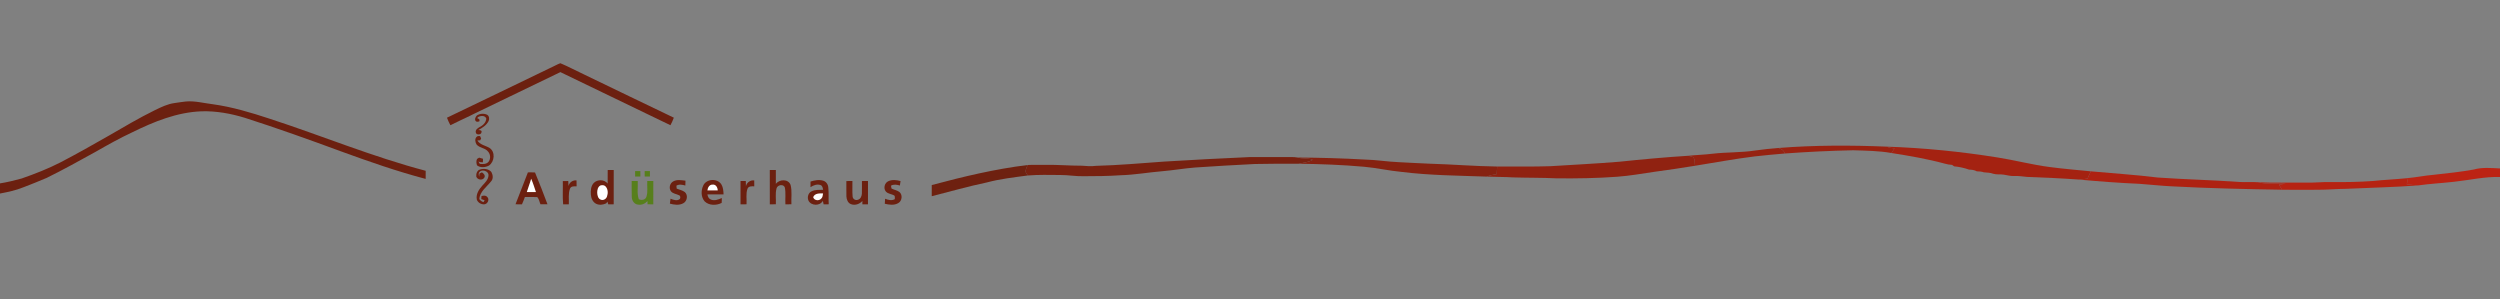 <?xml version="1.0" encoding="UTF-8" standalone="no"?>
<svg
   xmlns:dc="http://purl.org/dc/elements/1.1/"
   xmlns:cc="http://creativecommons.org/ns#"
   xmlns:rdf="http://www.w3.org/1999/02/22-rdf-syntax-ns#"
   xmlns:svg="http://www.w3.org/2000/svg"
   xmlns="http://www.w3.org/2000/svg"
   xmlns:sodipodi="http://sodipodi.sourceforge.net/DTD/sodipodi-0.dtd"
   xmlns:inkscape="http://www.inkscape.org/namespaces/inkscape"
   width="2891pt"
   height="346pt"
   viewBox="0 0 2891 346"
   version="1.1"
   id="svg2"
   inkscape:version="0.91 r13725"
   sodipodi:docname="head.svg">
  <rect x="0" y="0" width="2891" height="346" fill="#808080" stroke="none"/>
  <defs
     id="defs72" />
  <sodipodi:namedview
     pagecolor="#ffffff"
     bordercolor="#666666"
     borderopacity="1"
     objecttolerance="10"
     gridtolerance="10"
     guidetolerance="10"
     inkscape:pageopacity="0"
     inkscape:pageshadow="2"
     inkscape:window-width="1920"
     inkscape:window-height="1163"
     id="namedview70"
     showgrid="false"
     inkscape:zoom="4.215012"
     inkscape:cx="1011.0327"
     inkscape:cy="133.54012"
     inkscape:window-x="1920"
     inkscape:window-y="0"
     inkscape:window-maximized="1"
     inkscape:current-layer="svg2" />
  <path
     d="m 639.94,76.82 c 2.69,-1.22 5.25,-2.79 8.09,-3.7 9.39,3.94 18.41,8.8 27.65,13.12 34.54,16.55 68.93,33.41 103.53,49.85 -1.02,3.03 -2.43,5.9 -3.92,8.72 -42.4,-20.51 -84.82,-40.98 -127.26,-61.42 -33.89,16.37 -67.79,32.71 -101.68,49.09 -12.743,5.704 15.232,-7.371 -2.58,1.32 -7.72,3.53 -15.29,7.36 -22.95,11 -1.45,-2.83 -2.9,-5.67 -3.93,-8.69 41.09,-19.6 82.01,-39.56 123.05,-59.29 z"
     id="path6"
     inkscape:connector-curvature="0"
     style="fill:#6c2010"
     sodipodi:nodetypes="ccccccccccc" />
  <path
     fill="#6c2010"
     d=" M 201.90 119.16 C 206.24 118.54 210.56 117.82 214.92 117.37 C 225.39 116.43 235.64 119.29 245.97 120.52 C 268.41 123.61 290.16 130.16 311.62 137.22 C 371.99 156.84 430.79 181.34 492.27 197.50 C 492.25 200.63 492.24 203.75 492.23 206.89 C 458.95 198.11 426.41 186.76 394.11 174.96 C 357.39 161.42 320.53 148.24 283.26 136.28 C 267.00 131.29 250.01 128.19 232.96 128.72 C 204.61 129.77 177.92 140.71 152.80 153.06 C 138.28 159.82 124.32 167.67 110.43 175.62 C 91.74 185.94 73.08 196.35 53.91 205.76 C 44.99 209.69 35.87 213.11 26.80 216.67 C 18.21 220.18 9.08 222.05 0.00 223.81 L 0.00 212.06 C 8.45 210.73 16.78 208.66 25.02 206.42 C 40.50 201.01 55.83 195.06 70.41 187.52 C 89.15 177.73 107.58 167.37 125.92 156.84 C 143.48 146.67 160.97 136.31 179.20 127.35 C 186.45 123.88 193.83 120.20 201.90 119.16 Z"
     id="path8" />
  <path
     fill="#6c2010"
     d=" M 551.48 133.55 C 554.86 131.28 559.48 130.94 563.19 132.61 C 565.74 133.95 566.16 137.38 565.11 139.83 C 562.70 144.78 557.91 147.76 553.25 150.31 C 554.67 150.54 557.47 150.56 556.85 152.78 C 556.69 156.17 550.44 156.49 550.20 153.04 C 549.54 150.09 552.49 148.17 554.67 146.88 C 558.57 145.10 562.38 141.33 562.30 136.82 C 560.53 133.09 555.38 133.78 552.42 135.60 C 552.35 135.96 552.23 136.68 552.17 137.04 C 554.13 137.22 554.87 138.28 554.39 140.23 C 553.21 140.79 551.84 140.99 550.62 140.48 C 548.27 138.75 549.75 135.20 551.48 133.55 Z"
     id="path10" />
  <path
     fill="#6c2010"
     d=" M 551.26 158.20 C 552.19 156.99 553.84 157.48 555.15 157.37 C 555.46 158.06 556.08 159.42 556.39 160.11 C 556.11 160.65 555.54 161.72 555.26 162.26 C 554.45 162.30 552.83 162.38 552.02 162.42 C 555.11 167.48 561.24 168.20 565.95 170.99 C 573.10 175.42 571.93 187.02 565.44 191.49 C 561.17 193.67 555.56 194.29 551.58 191.18 C 550.85 188.71 550.48 186.17 551.69 183.78 C 552.28 183.41 553.48 182.67 554.07 182.30 C 555.57 182.68 557.06 183.12 558.54 183.60 C 558.53 184.97 558.49 186.34 558.43 187.72 C 556.65 187.79 554.93 187.50 553.27 186.86 C 553.66 187.51 554.44 188.80 554.83 189.44 C 558.31 189.98 562.46 189.96 564.98 187.08 C 567.50 183.72 567.31 178.65 564.55 175.47 C 561.26 170.90 554.52 171.33 551.05 167.05 C 549.53 164.45 548.76 160.46 551.26 158.20 Z"
     id="path12" />
  <path
     fill="#9b2211"
     d=" M 2056.57 171.13 C 2098.32 167.82 2140.28 167.86 2182.11 169.59 C 2184.77 171.05 2187.86 171.28 2190.86 171.57 C 2189.63 173.36 2188.42 175.15 2187.23 176.94 C 2172.63 174.33 2157.75 174.26 2142.98 173.77 C 2116.57 174.29 2090.17 175.59 2063.83 177.52 C 2063.04 173.95 2059.86 172.06 2056.57 171.13 Z"
     id="path14" />
  <path
     fill="#a42211"
     d=" M 2190.86 171.57 C 2187.86 171.28 2184.77 171.05 2182.11 169.59 C 2224.91 171.02 2267.60 175.31 2309.89 182.08 C 2329.98 185.21 2349.68 190.49 2369.86 193.09 C 2385.80 195.21 2401.82 196.54 2417.82 198.13 C 2416.56 200.95 2415.30 203.75 2413.97 206.52 C 2410.54 207.01 2407.12 207.48 2403.69 207.63 C 2383.82 206.19 2363.93 205.31 2344.03 204.58 C 2339.02 204.11 2334.03 203.25 2328.99 203.53 C 2324.92 203.79 2321.03 202.49 2317.06 201.96 C 2313.07 201.32 2308.94 202.13 2305.05 200.95 C 2301.55 199.60 2297.80 199.59 2294.15 199.28 C 2291.54 198.25 2288.70 198.27 2285.97 198.12 C 2283.24 196.57 2280.12 196.21 2277.06 196.15 C 2271.47 194.20 2265.58 192.87 2259.70 192.36 C 2258.90 191.80 2258.13 191.24 2257.39 190.69 C 2254.53 190.56 2251.73 190.01 2249.01 189.25 C 2228.72 183.75 2207.97 180.21 2187.23 176.94 C 2188.42 175.15 2189.63 173.36 2190.86 171.57 Z"
     id="path16" />
  <path
     fill="#962211"
     d=" M 2029.79 174.03 C 2038.68 172.74 2047.61 171.85 2056.57 171.13 C 2059.86 172.06 2063.04 173.95 2063.83 177.52 C 2052.19 178.58 2040.54 179.50 2028.94 180.89 C 2005.92 183.74 1983.10 187.99 1960.20 191.68 C 1959.31 188.25 1960.82 181.95 1956.12 181.02 C 1954.80 180.66 1953.49 180.36 1952.19 180.14 C 1961.66 179.16 1971.19 178.92 1980.65 177.74 C 1996.98 175.86 2013.52 176.55 2029.79 174.03 Z"
     id="path18" />
  <path
     fill="#902211"
     d=" M 1872.78 187.01 C 1899.21 184.24 1925.67 181.82 1952.19 180.14 C 1953.49 180.36 1954.80 180.66 1956.12 181.02 C 1960.82 181.95 1959.31 188.25 1960.20 191.68 C 1944.48 194.32 1928.70 196.53 1912.92 198.72 C 1898.66 200.81 1884.45 203.34 1870.07 204.39 C 1846.76 206.11 1823.37 206.47 1800.00 206.23 C 1783.30 205.41 1766.57 205.68 1749.87 205.15 C 1739.63 204.52 1729.36 204.66 1719.12 204.23 C 1722.88 202.82 1726.79 201.90 1730.78 201.36 C 1730.98 198.43 1731.15 195.50 1731.32 192.58 C 1751.89 192.41 1772.47 192.92 1793.03 192.18 C 1819.61 190.51 1846.23 189.20 1872.78 187.01 Z"
     id="path20" />
  <path
     fill="#782110"
     d=" M 1345.98 186.87 C 1378.98 184.77 1412.00 183.17 1445.03 181.65 C 1459.01 181.67 1472.99 181.65 1486.98 181.66 C 1491.48 181.70 1496.02 181.36 1500.50 182.16 C 1506.22 183.93 1512.45 182.42 1518.03 184.82 C 1512.99 187.66 1507.15 188.21 1501.60 189.34 C 1484.74 189.28 1467.89 189.28 1451.04 189.66 C 1428.00 190.69 1404.99 192.25 1381.97 193.71 C 1369.27 194.69 1356.71 196.95 1344.01 198.00 C 1327.98 199.31 1312.10 202.22 1296.00 202.64 C 1281.70 203.66 1267.35 203.73 1253.02 203.77 C 1243.96 204.00 1235.00 202.30 1225.95 202.37 C 1213.47 202.25 1200.95 201.95 1188.50 202.93 C 1187.57 201.36 1186.09 199.95 1185.96 198.06 C 1186.16 195.48 1187.37 193.14 1188.38 190.80 C 1195.24 190.45 1202.11 190.74 1208.97 190.65 C 1222.99 190.40 1236.96 191.65 1250.98 191.63 C 1256.38 191.95 1261.79 192.60 1267.19 191.79 C 1293.50 191.10 1319.73 188.75 1345.98 186.87 Z"
     id="path22" />
  <path
     fill="#862211"
     d=" M 1500.50 182.16 C 1526.34 182.30 1552.16 183.07 1577.96 184.48 C 1591.36 184.79 1604.62 187.05 1618.02 187.56 C 1629.66 188.33 1641.32 188.63 1652.97 189.28 C 1679.10 190.03 1705.18 192.21 1731.32 192.58 C 1731.15 195.50 1730.98 198.43 1730.78 201.36 C 1726.79 201.90 1722.88 202.82 1719.12 204.23 C 1686.39 203.06 1653.56 202.86 1621.01 198.82 C 1606.28 197.48 1591.85 194.08 1577.12 192.81 C 1552.00 190.57 1526.80 189.67 1501.60 189.34 C 1507.15 188.21 1512.99 187.66 1518.03 184.82 C 1512.45 182.42 1506.22 183.93 1500.50 182.16 Z"
     id="path24" />
  <path
     fill="#6e2110"
     d=" M 1077.47 214.00 C 1113.97 204.22 1150.83 195.39 1188.38 190.80 C 1187.37 193.14 1186.16 195.48 1185.96 198.06 C 1186.09 199.95 1187.57 201.36 1188.50 202.93 C 1172.58 205.05 1156.53 206.88 1140.98 211.03 C 1119.61 215.48 1098.62 221.57 1077.46 226.90 C 1077.42 222.60 1077.42 218.30 1077.47 214.00 Z"
     id="path26" />
  <path
     fill="#bc2313"
     d=" M 2860.48 196.07 C 2870.41 193.26 2880.84 194.30 2891.00 194.80 L 2891.00 204.66 C 2873.13 204.14 2855.62 208.33 2837.94 210.19 C 2824.10 211.78 2810.16 212.42 2796.37 214.42 C 2791.93 214.22 2787.54 213.60 2783.14 213.13 C 2783.87 210.82 2784.20 208.40 2783.34 206.06 C 2793.92 205.09 2804.35 202.95 2814.95 202.06 C 2830.16 200.35 2845.42 198.83 2860.48 196.07 Z"
     id="path28" />
  <path
     fill="#6c2010"
     d=" M 555.09 196.03 C 559.46 194.65 565.08 195.17 568.20 198.87 C 570.03 202.19 570.71 206.89 567.80 209.83 C 562.80 216.18 554.80 221.52 554.30 230.27 C 555.53 231.90 557.13 233.18 559.11 233.77 C 559.43 233.21 560.08 232.10 560.40 231.54 C 559.12 231.10 557.84 230.67 556.56 230.25 C 556.62 229.37 556.74 227.60 556.80 226.72 C 558.97 226.15 561.69 225.69 563.32 227.67 C 566.53 230.39 563.92 236.06 560.02 236.29 C 556.45 236.47 552.65 234.35 551.42 230.91 C 550.10 224.74 553.79 219.06 557.75 214.70 C 560.77 211.30 564.66 207.83 564.90 202.97 C 565.36 197.35 556.19 194.93 553.78 199.96 C 553.27 201.40 553.85 202.91 554.09 204.34 C 554.18 203.44 554.37 201.64 554.47 200.73 C 555.17 200.38 556.57 199.66 557.27 199.30 C 559.17 200.58 561.28 202.46 560.31 205.04 C 558.36 208.98 552.12 208.23 550.77 204.21 C 550.45 200.99 551.60 196.99 555.09 196.03 Z"
     id="path30" />
  <path
     fill="#6c2010"
     d=" M 702.75 196.59 C 705.06 196.57 707.38 196.57 709.71 196.56 C 709.69 209.79 709.74 223.02 709.68 236.25 C 707.59 236.25 705.50 236.26 703.43 236.30 C 703.16 235.50 702.63 233.92 702.37 233.13 C 702.06 233.62 701.43 234.62 701.12 235.12 C 697.56 236.84 693.24 237.44 689.56 235.75 C 685.55 233.87 683.54 229.35 683.28 225.12 C 682.90 220.46 683.27 215.24 686.59 211.61 C 690.84 207.21 698.87 207.38 702.70 212.28 C 702.77 207.05 702.75 201.82 702.75 196.59 Z"
     id="path32" />
  <path
     fill="#6c2010"
     d=" M 890.19 196.56 C 892.51 196.57 894.85 196.57 897.19 196.59 C 897.16 201.94 897.20 207.29 897.19 212.64 C 901.27 207.14 911.57 206.70 914.20 213.79 C 916.17 221.08 914.79 228.78 915.19 236.24 C 912.86 236.25 910.54 236.26 908.23 236.27 C 907.89 229.91 908.83 223.44 907.65 217.15 C 906.53 212.35 898.93 213.61 897.96 217.96 C 896.38 223.89 897.53 230.17 897.19 236.24 C 894.85 236.25 892.54 236.26 890.22 236.27 C 890.15 223.04 890.21 209.80 890.19 196.56 Z"
     id="path34" />
  <path
     fill="#6c2010"
     d=" M 734.46 204.15 C 734.43 202.04 734.42 199.93 734.45 197.82 C 736.46 197.82 738.48 197.82 740.51 197.82 C 740.53 199.92 740.53 202.03 740.52 204.14 C 738.49 204.14 736.47 204.14 734.46 204.15 Z"
     id="path36"
     style="fill:#577f1c;fill-opacity:1" />
  <path
     fill="#6c2010"
     d=" M 745.50 197.82 C 747.51 197.82 749.53 197.82 751.57 197.82 C 751.58 199.92 751.58 202.03 751.57 204.14 C 749.54 204.14 747.52 204.14 745.52 204.14 C 745.49 202.03 745.48 199.93 745.50 197.82 Z"
     id="path38"
     style="fill:#577f1c;fill-opacity:1" />
  <path
     fill="#6c2010"
     d=" M 610.46 199.33 C 613.20 199.36 615.96 199.21 618.70 199.45 C 623.73 211.62 628.50 223.91 633.12 236.24 C 630.41 236.25 627.70 236.26 625.00 236.24 C 623.78 233.50 623.41 230.10 621.30 227.91 C 616.53 227.64 611.74 227.90 606.97 227.84 C 605.94 230.70 604.83 233.54 603.58 236.32 C 601.10 236.26 598.61 236.25 596.14 236.23 C 600.81 223.89 605.67 211.62 610.46 199.33 Z"
     id="path40" />
  <path
     fill="#ae2212"
     d=" M 2417.82 198.13 C 2443.57 200.53 2469.40 202.06 2495.06 205.28 C 2526.52 207.51 2558.06 208.14 2589.52 210.43 C 2596.84 210.85 2604.19 210.25 2611.53 210.75 C 2621.81 213.61 2632.57 211.40 2643.08 212.35 C 2640.55 212.76 2638.03 213.18 2635.55 213.60 C 2636.64 215.54 2637.75 217.47 2638.89 219.40 C 2596.56 218.71 2554.22 217.75 2511.94 215.50 C 2499.28 214.94 2486.69 213.42 2474.06 212.57 C 2450.56 211.54 2427.11 209.78 2403.69 207.63 C 2407.12 207.48 2410.54 207.01 2413.97 206.52 C 2415.30 203.75 2416.56 200.95 2417.82 198.13 Z"
     id="path42" />
  <path
     fill="#ffffff"
     d=" M 614.23 206.67 C 616.43 211.69 618.03 216.94 619.77 222.13 C 616.23 222.14 612.69 222.14 609.17 222.13 C 610.71 216.93 612.83 211.92 614.23 206.67 Z"
     id="path44" />
  <path
     fill="#b62312"
     d=" M 2744.07 209.30 C 2757.13 207.89 2770.27 207.41 2783.34 206.06 C 2784.20 208.40 2783.87 210.82 2783.14 213.13 C 2787.54 213.60 2791.93 214.22 2796.37 214.42 C 2768.60 216.50 2740.75 217.03 2712.94 218.35 C 2702.02 218.43 2691.14 219.45 2680.23 219.43 C 2666.45 219.58 2652.67 219.50 2638.89 219.40 C 2637.75 217.47 2636.64 215.54 2635.55 213.60 C 2638.03 213.18 2640.55 212.76 2643.08 212.35 C 2632.57 211.40 2621.81 213.61 2611.53 210.75 C 2629.66 211.65 2647.83 210.93 2665.99 211.16 C 2676.02 211.49 2686.01 210.22 2696.05 210.56 C 2712.06 210.67 2728.09 210.48 2744.07 209.30 Z"
     id="path46" />
  <path
     fill="#6c2010"
     d=" M 778.54 209.76 C 782.87 207.33 788.02 208.44 792.69 208.92 C 792.66 210.79 792.59 212.66 792.53 214.54 C 789.13 213.64 785.37 212.76 782.18 214.73 C 782.27 215.86 782.39 216.99 782.52 218.13 C 785.69 219.38 789.20 220.05 791.97 222.14 C 795.87 225.63 794.69 232.77 790.07 235.09 C 785.36 237.66 779.63 236.85 774.67 235.49 C 774.91 233.60 775.16 231.71 775.40 229.82 C 778.75 231.09 783.12 232.76 786.22 230.06 C 786.98 228.63 787.03 226.41 785.22 225.80 C 782.11 224.16 778.04 224.10 775.81 221.08 C 773.20 217.48 774.64 211.84 778.54 209.76 Z"
     id="path48" />
  <path
     fill="#6c2010"
     d=" M 813.34 214.34 C 817.09 206.48 830.04 206.00 834.36 213.53 C 836.32 216.94 836.55 220.95 836.72 224.78 C 830.50 224.82 824.28 224.77 818.06 224.81 C 818.43 227.04 819.29 229.37 821.46 230.46 C 825.74 232.77 830.60 230.79 834.69 229.00 C 834.66 230.87 834.73 232.76 834.54 234.64 C 828.54 237.75 820.11 237.85 814.98 233.00 C 810.45 228.02 810.52 220.14 813.34 214.34 Z"
     id="path50" />
  <path
     fill="#6c2010"
     d=" M 937.31 209.94 C 942.06 208.51 947.27 207.42 952.13 209.01 C 955.49 210.06 957.63 213.44 957.84 216.86 C 958.55 223.30 957.89 229.80 958.34 236.25 C 956.36 236.25 954.39 236.26 952.44 236.27 C 952.11 234.92 951.82 233.59 951.53 232.24 C 948.28 238.38 938.11 238.19 934.96 232.08 C 933.23 228.39 934.47 223.21 938.30 221.37 C 942.45 219.16 947.30 219.64 951.84 219.50 C 951.43 217.49 951.18 214.91 948.97 214.05 C 944.95 212.47 940.67 214.26 937.25 216.42 C 937.25 214.26 937.25 212.10 937.31 209.94 Z"
     id="path52" />
  <path
     fill="#6c2010"
     d=" M 1027.48 209.44 C 1031.85 207.52 1036.92 208.12 1041.40 209.40 C 1041.11 211.11 1040.86 212.83 1040.61 214.55 C 1037.25 213.52 1033.53 212.85 1030.34 214.73 C 1030.48 215.55 1030.78 217.18 1030.92 217.99 C 1033.83 219.58 1037.33 219.92 1040.01 221.96 C 1044.00 225.17 1043.21 232.27 1038.86 234.82 C 1034.15 237.69 1028.27 236.84 1023.18 235.61 C 1023.29 233.68 1023.41 231.75 1023.54 229.82 C 1027.10 231.27 1031.16 232.31 1034.75 230.31 C 1034.68 229.00 1034.99 227.62 1034.48 226.38 C 1031.43 224.18 1027.05 224.45 1024.46 221.54 C 1021.22 217.80 1022.93 211.29 1027.48 209.44 Z"
     id="path54" />
  <path
     fill="#6c2010"
     d=" M 657.43 215.17 C 658.30 210.91 662.40 208.17 666.68 208.59 C 666.73 210.89 666.75 213.20 666.79 215.50 C 664.04 215.41 660.44 215.06 659.14 218.13 C 656.95 223.89 658.12 230.22 657.79 236.25 C 655.59 236.26 653.40 236.27 651.22 236.32 C 650.40 227.37 651.07 218.35 650.84 209.38 C 652.93 209.35 655.03 209.34 657.14 209.34 C 657.22 211.28 657.35 213.23 657.43 215.17 Z"
     id="path56" />
  <path
     fill="#6c2010"
     d=" M 730.47 209.33 C 732.80 209.33 735.14 209.33 737.48 209.33 C 737.95 216.32 736.32 223.62 738.71 230.35 C 741.85 231.95 746.29 231.26 747.52 227.56 C 749.42 221.71 748.10 215.38 748.48 209.33 C 750.81 209.33 753.15 209.33 755.49 209.33 C 755.48 218.31 755.51 227.29 755.47 236.26 C 753.25 236.26 751.03 236.25 748.82 236.25 C 748.80 235.32 748.75 233.45 748.73 232.52 C 746.00 235.57 741.93 237.38 737.81 236.62 C 733.57 236.26 730.74 232.06 730.59 228.06 C 730.30 221.82 730.57 215.57 730.47 209.33 Z"
     id="path58"
     style="fill:#577f1c;fill-opacity:1" />
  <path
     fill="#6c2010"
     d=" M 856.34 209.33 C 858.36 209.33 860.40 209.33 862.44 209.33 C 862.48 211.35 862.55 213.38 862.59 215.41 C 863.51 211.01 867.72 208.03 872.20 208.65 C 872.21 210.93 872.21 213.20 872.24 215.48 C 869.41 215.37 865.59 215.07 864.39 218.34 C 862.33 224.04 863.70 230.32 863.30 236.25 C 860.98 236.25 858.66 236.26 856.36 236.27 C 856.31 227.29 856.36 218.31 856.34 209.33 Z"
     id="path60" />
  <path
     fill="#6c2010"
     d=" M 978.73 209.36 C 981.05 209.34 983.39 209.33 985.73 209.32 C 985.88 215.23 985.43 221.17 985.95 227.07 C 986.00 230.10 989.29 232.12 992.06 231.00 C 995.22 230.20 996.57 226.71 996.69 223.76 C 996.86 218.96 996.69 214.15 996.74 209.35 C 999.07 209.33 1001.39 209.33 1003.74 209.32 C 1003.73 218.30 1003.76 227.28 1003.72 236.26 C 1001.56 236.26 999.40 236.25 997.26 236.26 C 997.24 234.96 997.24 233.67 997.26 232.38 C 993.99 236.07 988.57 237.95 983.88 236.01 C 980.35 234.61 978.97 230.57 978.78 227.08 C 978.64 221.17 978.80 215.26 978.73 209.36 Z"
     id="path62" />
  <path
     fill="#ffffff"
     d=" M 694.42 214.43 C 696.40 213.89 698.90 213.96 700.35 215.64 C 703.13 218.70 703.28 223.42 701.96 227.16 C 701.09 230.03 697.71 232.16 694.81 230.91 C 691.59 229.85 690.73 225.94 690.60 222.97 C 690.54 219.86 691.31 215.88 694.42 214.43 Z"
     id="path64" />
  <path
     fill="#ffffff"
     d=" M 818.04 220.16 C 818.38 216.95 820.34 213.30 824.06 213.49 C 827.88 213.00 829.90 216.91 829.99 220.17 C 826.00 220.19 822.02 220.20 818.04 220.16 Z"
     id="path66" />
  <path
     fill="#ffffff"
     d=" M 940.35 228.00 C 942.19 223.35 947.64 223.57 951.80 223.69 C 951.43 225.76 951.38 228.16 949.68 229.67 C 947.06 232.62 941.52 232.06 940.35 228.00 Z"
     id="path68" />
</svg>

